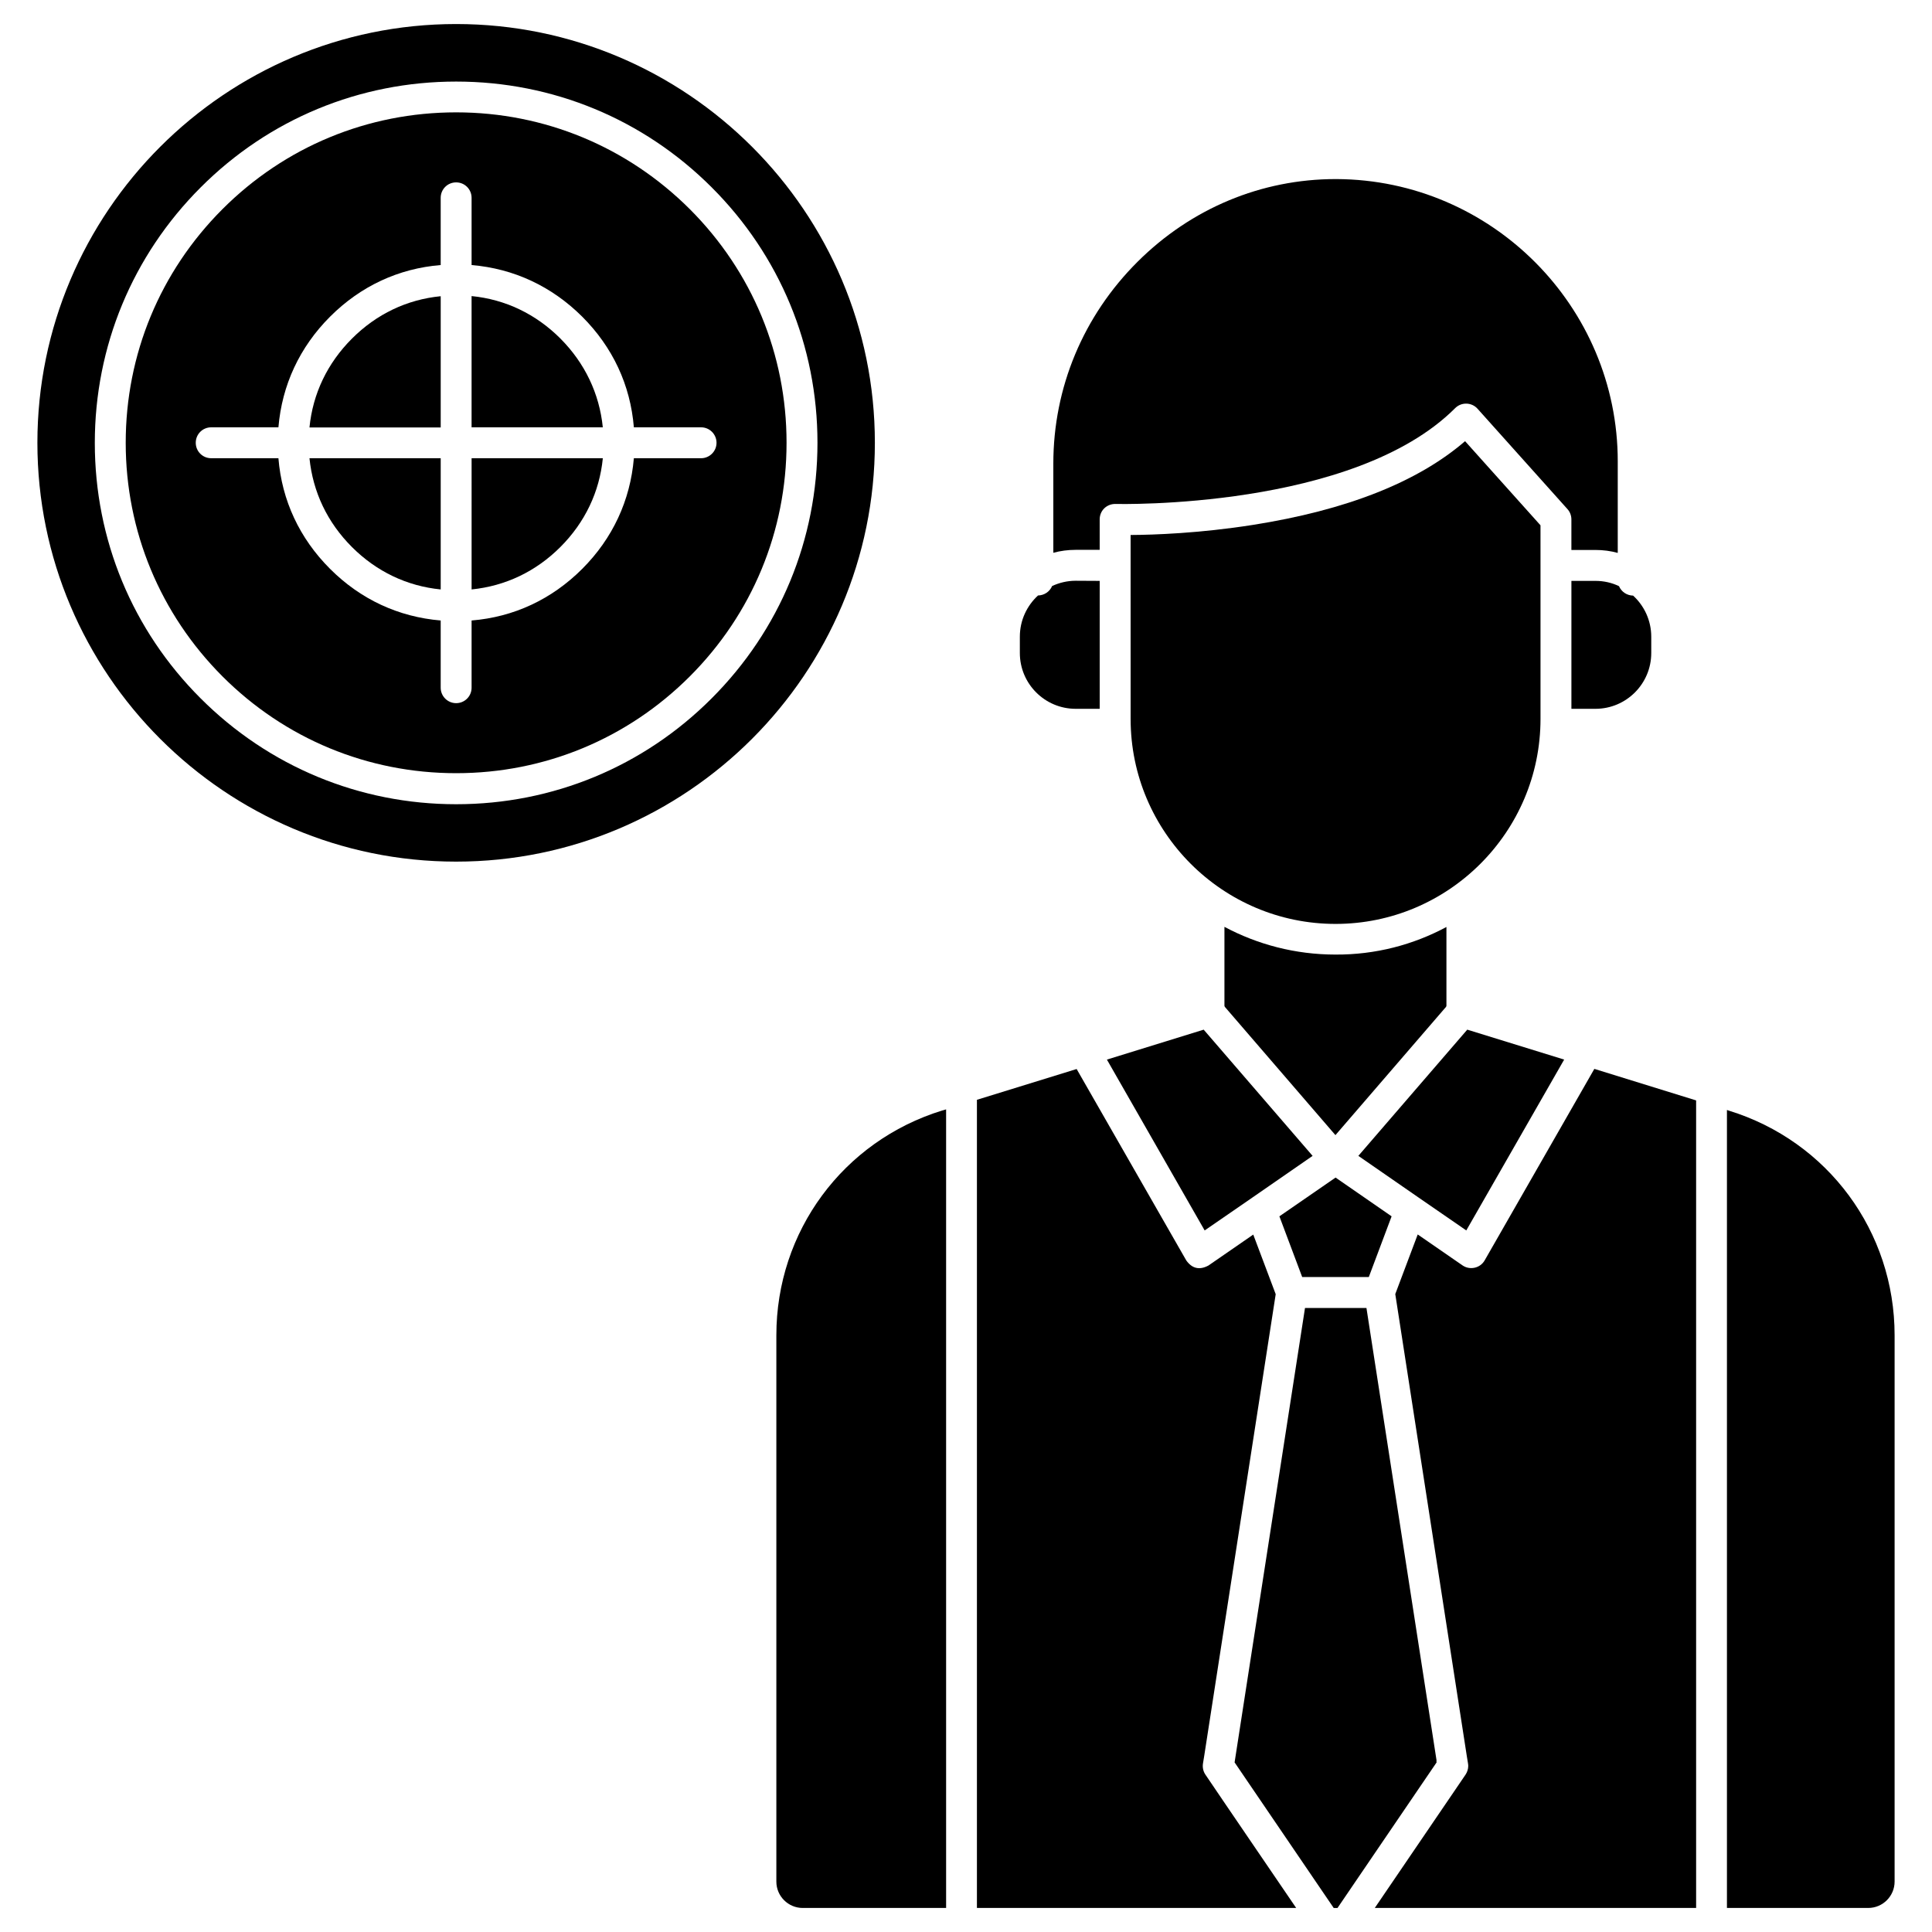 <?xml version="1.0" encoding="UTF-8"?>
<!-- Uploaded to: ICON Repo, www.svgrepo.com, Generator: ICON Repo Mixer Tools -->
<svg fill="#000000" width="800px" height="800px" version="1.1" viewBox="144 144 512 512" xmlns="http://www.w3.org/2000/svg">
 <g>
  <path d="m394.73 438v211.63h-38c-3.836 0-6.988-3.121-6.988-6.988v-144.77c0-27.5 17.648-51.453 43.945-59.578z"/>
  <path d="m468.94 622.39 18.559 27.238h-84.605v-214.17l26.426-8.16 29.059 50.738c1.559 2.18 3.543 2.602 5.883 1.332l11.863-8.191 5.949 15.797-18.949 122.38-0.324 1.984c-0.164 1.039 0.066 2.113 0.648 2.957z"/>
  <path d="m646.09 497.87v144.77c0 3.836-3.121 6.988-6.988 6.988h-37.445v-211.47l0.488 0.164c26.293 8.094 43.945 32.051 43.945 59.547z"/>
  <path d="m593.49 435.62v214.01h-85.16l24.055-35.332c0.453-0.684 0.715-1.496 0.715-2.309 0-0.227-0.031-0.453-0.066-0.684l-0.324-1.984-18.949-122.38 5.949-15.797 11.863 8.191c1.918 1.332 4.68 0.781 5.883-1.332l29.059-50.738z"/>
  <path d="m524.65 610.66 0.066 0.391-26.262 38.582h-1.008l-26.266-38.582 0.066-0.391v-0.031l18.594-120h16.285l18.594 120c-0.07 0-0.07 0-0.07 0.031z"/>
  <path d="m512.79 466.34-6.043 16.09h-17.652l-6.043-16.09 14.887-10.273z"/>
  <path d="m462.99 416.87 28.863 33.449-16.059 11.113-12.547 8.648-25.906-45.277z"/>
  <path d="m558.52 424.8-25.938 45.277-12.547-8.648-16.059-11.113 28.863-33.449z"/>
  <path d="m527.32 389.66v20.898c-0.031 0.098-0.066 0.164-0.098 0.262l-29.32 34-29.316-34c-0.031-0.098-0.066-0.164-0.098-0.262v-20.934c8.777 4.68 18.789 7.348 29.414 7.348 10.629 0.062 20.641-2.602 29.418-7.312z"/>
  <path d="m572.72 266.28v24.246c-1.887-0.52-3.867-0.781-5.914-0.781h-6.371v-8.094c0-1.008-0.359-1.984-1.039-2.731l-23.824-26.59c-0.746-0.844-1.82-1.332-2.926-1.363-1.137-0.031-2.211 0.391-3.023 1.203-26.914 26.914-89.289 25.387-90.004 25.387-1.105-0.031-2.18 0.391-2.957 1.137-0.781 0.746-1.234 1.82-1.234 2.926v8.094h-6.371c-2.047 0-4.031 0.262-5.914 0.781v-23.629c0-20.152 7.93-39.168 22.363-53.535 14.172-14.105 32.766-21.875 52.461-21.875h0.262c41.047 0.195 74.492 33.738 74.492 74.824z"/>
  <path d="m581.6 312.73v4.324c0 8.16-6.629 14.789-14.789 14.789h-6.371v-33.902h6.371c2.242 0 4.356 0.488 6.242 1.398 0.617 1.461 2.047 2.469 3.738 2.504 2.922 2.664 4.809 6.562 4.809 10.887z"/>
  <path d="m435.43 297.94v33.902h-6.371c-8.16 0-14.789-6.629-14.789-14.789v-4.324c0-4.324 1.852-8.191 4.812-10.922 1.691-0.031 3.121-1.039 3.738-2.504 1.887-0.879 4.031-1.398 6.242-1.398z"/>
  <path d="m552.25 293.84v40.695c0 29.938-24.379 54.312-54.312 54.312-29.938 0-54.312-24.379-54.312-54.312l-0.004-40.695v-8.062c6.144-0.031 18.301-0.453 32.34-2.664 24.832-3.902 43.719-11.344 56.297-22.199l19.988 22.297z"/>
  <path d="m268.98 265.43h34.777c-0.879 8.938-4.746 17.031-11.246 23.531s-14.562 10.336-23.531 11.246z"/>
  <path d="m260.79 265.43v34.777c-8.938-0.879-17.031-4.746-23.531-11.246s-10.336-14.562-11.246-23.531z"/>
  <path d="m260.79 222.5v34.777h-34.777c0.879-8.938 4.746-17.031 11.246-23.531 6.531-6.535 14.594-10.371 23.531-11.246z"/>
  <path d="m303.75 257.24h-34.777v-34.777c8.938 0.879 17.031 4.746 23.531 11.246 6.5 6.531 10.336 14.594 11.246 23.531z"/>
  <path d="m326.8 199.42c16.543 16.543 25.645 38.516 25.645 61.918 0 23.402-9.102 45.375-25.645 61.918-16.543 16.543-38.516 25.645-61.918 25.645-23.402 0-45.375-9.102-61.918-25.645-16.516-16.543-25.648-38.516-25.648-61.918 0-23.402 9.102-45.375 25.645-61.918 16.543-16.547 38.516-25.645 61.918-25.645s45.375 9.133 61.922 25.645zm7.086 61.918c0-2.242-1.82-4.094-4.094-4.094h-17.812c-0.91-11.18-5.59-21.227-13.684-29.32-8.094-8.062-18.137-12.742-29.32-13.684v-17.812c0-2.273-1.82-4.094-4.094-4.094-2.273 0-4.094 1.82-4.094 4.094v17.812c-11.18 0.91-21.227 5.59-29.32 13.684-8.062 8.062-12.742 18.137-13.684 29.32h-17.812c-2.273 0-4.094 1.82-4.094 4.094 0 2.273 1.82 4.094 4.094 4.094h17.812c0.91 11.18 5.59 21.227 13.684 29.32s18.137 12.742 29.32 13.684v17.812c0 2.242 1.82 4.094 4.094 4.094 2.273 0 4.094-1.82 4.094-4.094v-17.812c11.18-0.91 21.227-5.59 29.32-13.684 8.062-8.062 12.742-18.137 13.684-29.32l17.809 0.004c2.242 0 4.098-1.82 4.098-4.098z"/>
  <path d="m264.88 150.37c61.203 0 110.97 49.797 110.97 110.97 0 61.172-49.762 111-110.97 111-61.203 0-110.97-49.793-110.97-111 0-61.203 49.797-110.97 110.97-110.97zm95.758 110.97c0-25.582-9.945-49.633-28.051-67.707-18.074-18.07-42.125-28.016-67.707-28.016-25.578 0-49.633 9.945-67.703 28.051-18.07 18.07-28.051 42.125-28.051 67.707 0 25.578 9.945 49.633 28.051 67.703 18.07 18.07 42.125 28.051 67.707 28.051 25.582 0 49.633-9.945 67.707-28.051 18.102-18.105 28.047-42.156 28.047-67.738z"/>
 </g>
</svg>
